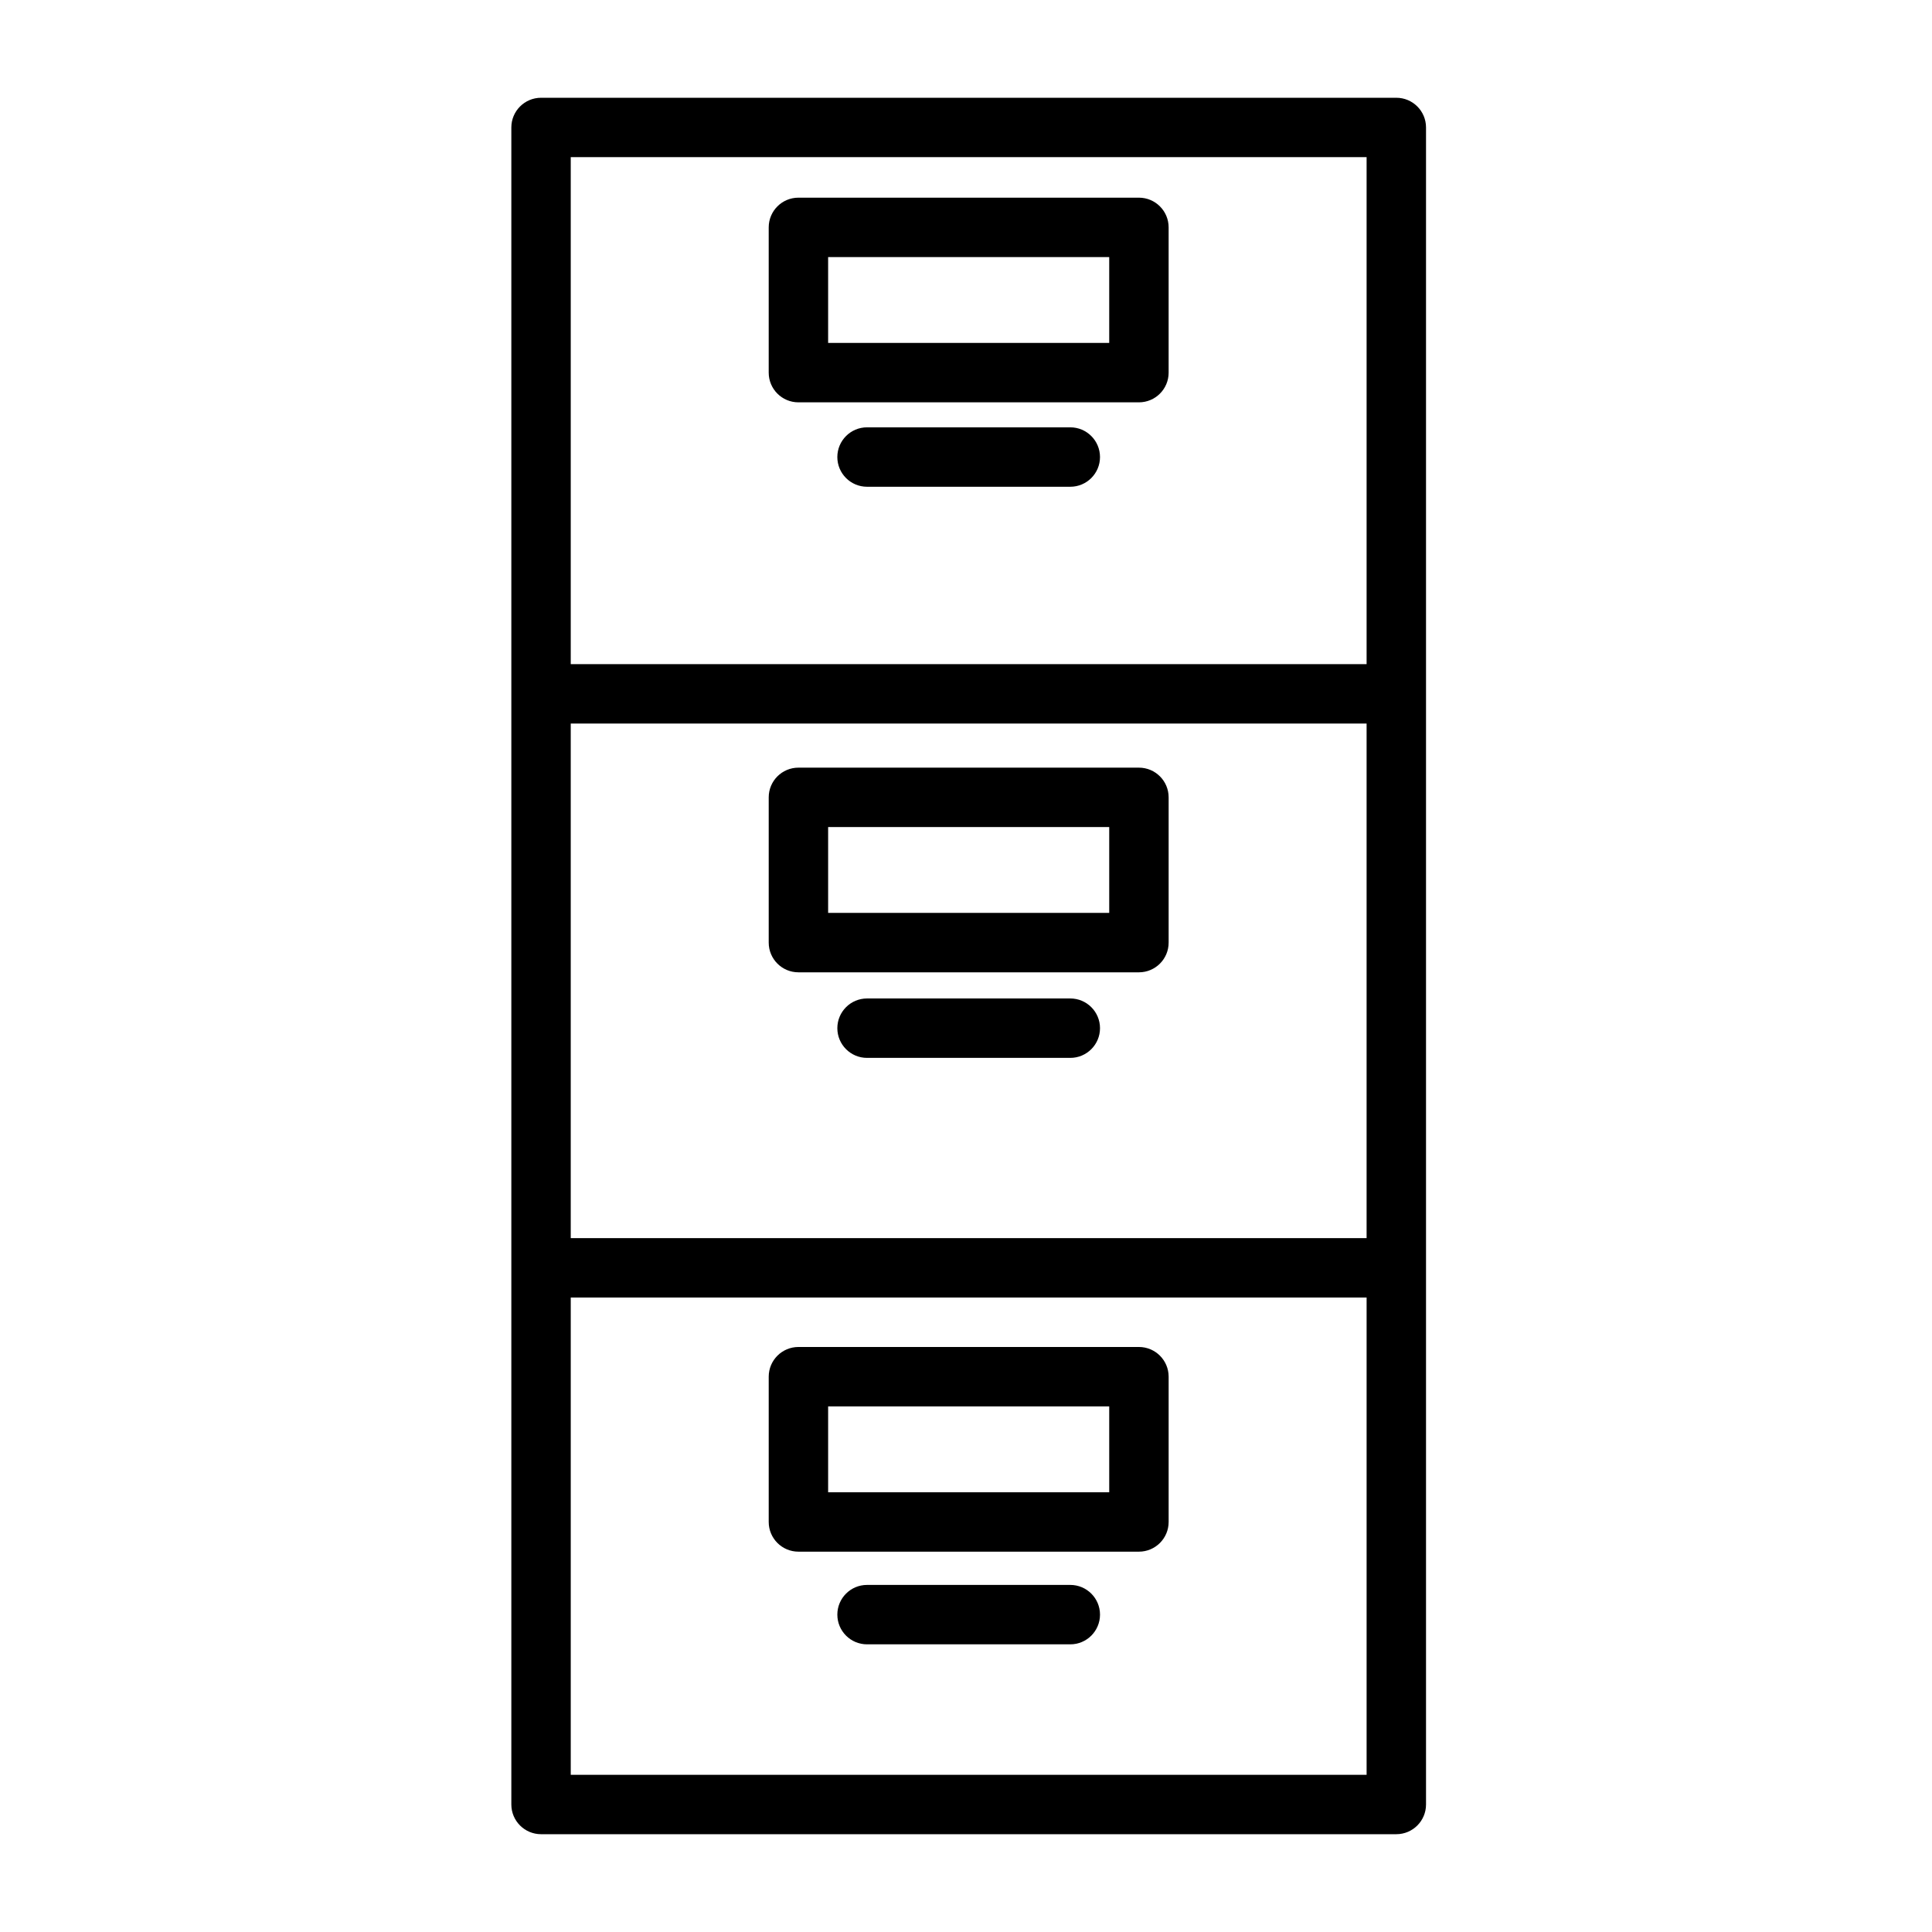 <?xml version="1.0" encoding="UTF-8"?>
<!-- Uploaded to: ICON Repo, www.svgrepo.com, Generator: ICON Repo Mixer Tools -->
<svg fill="#000000" width="800px" height="800px" version="1.1" viewBox="144 144 512 512" xmlns="http://www.w3.org/2000/svg">
 <path d="m521.91 177.78c0-4.344-3.523-7.871-7.875-7.871h-226.65c-4.348 0-7.875 3.527-7.875 7.871v444.43c0 4.344 3.527 7.871 7.875 7.871h226.65c4.352 0 7.875-3.527 7.875-7.871zm-15.746 310.08h-210.91v126.48h210.91zm-132.39 91.906h53.867c4.344 0 7.871-3.527 7.871-7.875 0-4.344-3.527-7.871-7.871-7.871h-53.867c-4.348 0-7.871 3.527-7.871 7.871 0 4.348 3.523 7.875 7.871 7.875zm79.926-70.93c0-4.344-3.527-7.871-7.875-7.871h-90.234c-4.348 0-7.875 3.527-7.875 7.871v38.5c0 4.344 3.527 7.871 7.875 7.871h90.234c4.348 0 7.875-3.527 7.875-7.871zm-90.238 7.875v22.754h74.492v-22.754zm-68.211-180.97v136.37h210.91v-136.37zm78.523 88.609h53.867c4.344 0 7.871-3.527 7.871-7.871 0-4.348-3.527-7.875-7.871-7.875h-53.867c-4.348 0-7.871 3.527-7.871 7.875 0 4.344 3.523 7.871 7.871 7.871zm79.926-69.043c0-4.348-3.527-7.871-7.875-7.871h-90.234c-4.348 0-7.875 3.523-7.875 7.871v38.496c0 4.348 3.527 7.871 7.875 7.871h90.234c4.348 0 7.875-3.523 7.875-7.871zm-90.238 7.871v22.75h74.492v-22.75zm142.7-43.18v-134.35h-210.91v134.35zm-132.39-47.004h53.867c4.344 0 7.871-3.527 7.871-7.871s-3.527-7.875-7.871-7.875h-53.867c-4.348 0-7.871 3.531-7.871 7.875s3.523 7.871 7.871 7.871zm79.926-68.734c0-4.352-3.527-7.875-7.875-7.875h-90.234c-4.348 0-7.875 3.523-7.875 7.875v38.492c0 4.352 3.527 7.871 7.875 7.871h90.234c4.348 0 7.875-3.519 7.875-7.871zm-90.238 7.871v22.75h74.492v-22.75z" fill-rule="evenodd"/>
</svg>